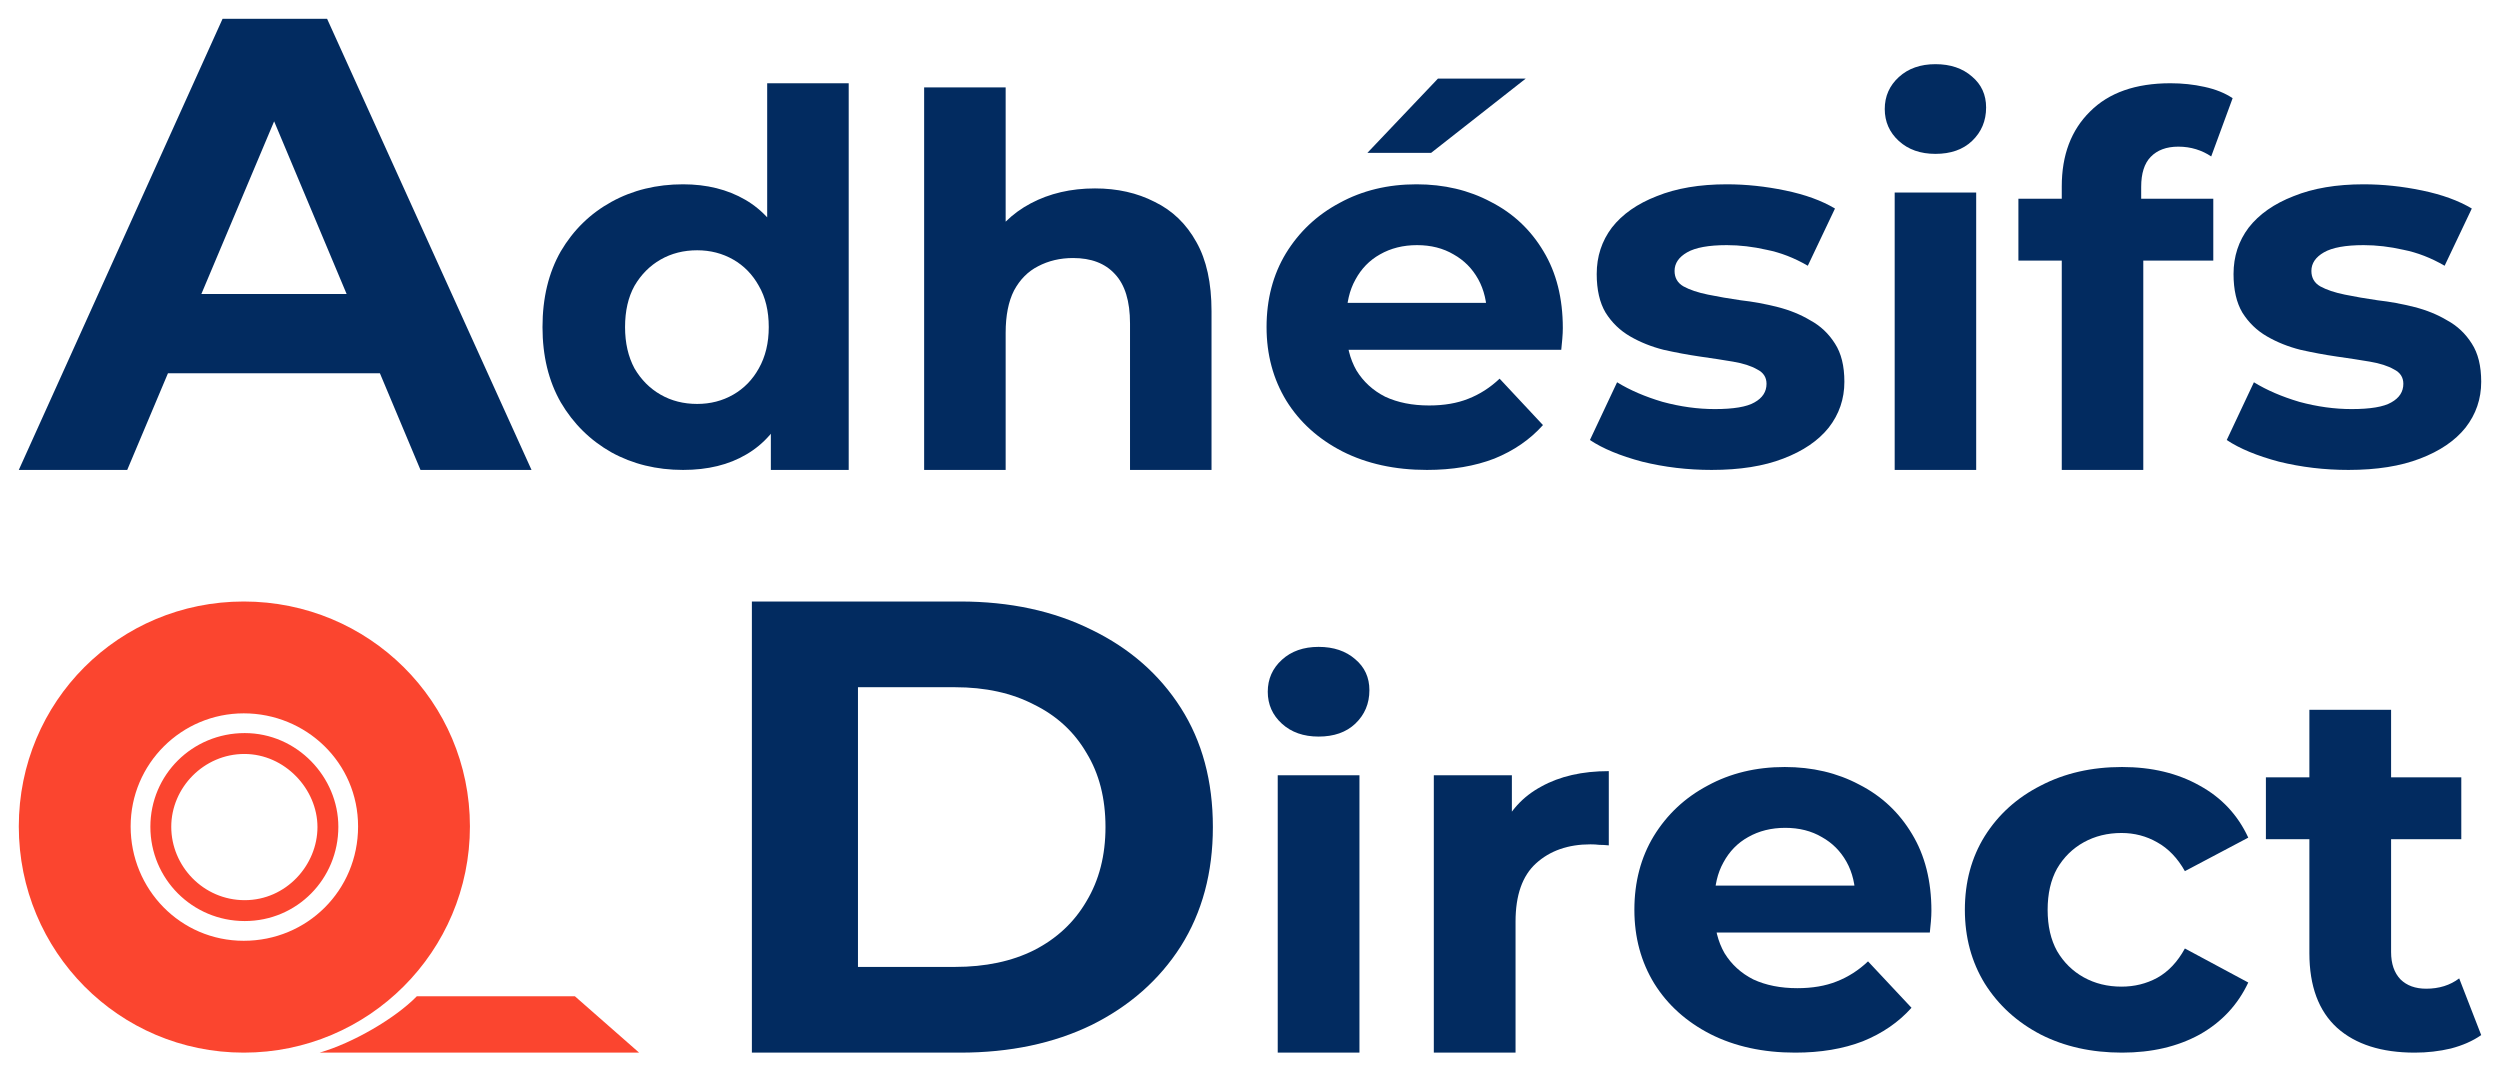 <svg width="133" height="58" viewBox="0 0 133 58" fill="none" xmlns="http://www.w3.org/2000/svg">
<path d="M1 25L11.841 1H17.401L28.277 25H22.37L13.474 3.811H15.698L6.768 25H1ZM6.421 19.857L7.915 15.64H20.424L21.953 19.857H6.421Z" fill="#022B60"/>
<path d="M36.339 25C34.931 25 33.661 24.689 32.531 24.067C31.4 23.427 30.501 22.541 29.834 21.407C29.186 20.273 28.861 18.938 28.861 17.402C28.861 15.848 29.186 14.504 29.834 13.37C30.501 12.237 31.4 11.359 32.531 10.737C33.661 10.115 34.931 9.805 36.339 9.805C37.599 9.805 38.702 10.079 39.647 10.627C40.592 11.176 41.324 12.008 41.843 13.123C42.362 14.239 42.621 15.665 42.621 17.402C42.621 19.121 42.371 20.547 41.871 21.681C41.37 22.797 40.648 23.629 39.703 24.177C38.776 24.726 37.655 25 36.339 25ZM37.09 21.489C37.794 21.489 38.433 21.325 39.008 20.995C39.582 20.666 40.036 20.2 40.37 19.597C40.722 18.975 40.898 18.243 40.898 17.402C40.898 16.543 40.722 15.811 40.37 15.208C40.036 14.605 39.582 14.138 39.008 13.809C38.433 13.48 37.794 13.315 37.09 13.315C36.367 13.315 35.718 13.48 35.144 13.809C34.569 14.138 34.106 14.605 33.754 15.208C33.42 15.811 33.253 16.543 33.253 17.402C33.253 18.243 33.42 18.975 33.754 19.597C34.106 20.2 34.569 20.666 35.144 20.995C35.718 21.325 36.367 21.489 37.09 21.489ZM41.009 25V21.763L41.092 17.375L40.814 13.014V4.429H45.151V25L42.997 25L41.009 25Z" fill="#022B60"/>
<path d="M58.254 10.024C59.44 10.024 60.497 10.262 61.423 10.737C62.368 11.194 63.11 11.907 63.647 12.877C64.185 13.827 64.453 15.053 64.453 16.552V25H60.117V17.21C60.117 16.022 59.848 15.144 59.311 14.577C58.792 14.01 58.05 13.727 57.087 13.727C56.401 13.727 55.78 13.873 55.224 14.166C54.687 14.44 54.261 14.87 53.946 15.455C53.649 16.04 53.501 16.79 53.501 17.704V25H49.164V4.648H53.501V14.33L52.528 13.096C53.065 12.109 53.834 11.35 54.835 10.819C55.836 10.289 56.976 10.024 58.254 10.024Z" fill="#022B60"/>
<path d="M75.915 25C74.21 25 72.709 24.671 71.411 24.013C70.133 23.354 69.141 22.458 68.437 21.325C67.733 20.173 67.381 18.865 67.381 17.402C67.381 15.921 67.724 14.614 68.409 13.48C69.114 12.328 70.068 11.432 71.272 10.792C72.477 10.134 73.839 9.805 75.359 9.805C76.823 9.805 78.138 10.115 79.306 10.737C80.492 11.341 81.428 12.218 82.114 13.37C82.799 14.504 83.142 15.866 83.142 17.457C83.142 17.622 83.133 17.814 83.114 18.033C83.096 18.234 83.077 18.426 83.059 18.609H70.911V16.113H80.779L79.111 16.854C79.111 16.086 78.954 15.418 78.639 14.851C78.324 14.285 77.888 13.846 77.332 13.535C76.776 13.206 76.128 13.041 75.386 13.041C74.645 13.041 73.987 13.206 73.413 13.535C72.857 13.846 72.421 14.294 72.106 14.879C71.791 15.446 71.634 16.122 71.634 16.909V17.567C71.634 18.371 71.81 19.085 72.162 19.706C72.533 20.31 73.042 20.776 73.691 21.105C74.358 21.416 75.136 21.571 76.026 21.571C76.823 21.571 77.518 21.453 78.111 21.215C78.722 20.977 79.278 20.621 79.779 20.145L82.086 22.614C81.4 23.382 80.538 23.976 79.501 24.397C78.463 24.799 77.267 25 75.915 25ZM72.746 8.131L76.498 4.182H81.168L76.137 8.131H72.746Z" fill="#022B60"/>
<path d="M91.061 25C89.782 25 88.55 24.854 87.364 24.561C86.196 24.25 85.269 23.866 84.584 23.409L86.029 20.337C86.715 20.758 87.521 21.105 88.448 21.379C89.393 21.635 90.319 21.763 91.227 21.763C92.228 21.763 92.932 21.645 93.34 21.407C93.766 21.169 93.979 20.84 93.979 20.419C93.979 20.072 93.813 19.816 93.479 19.651C93.164 19.469 92.738 19.331 92.2 19.24C91.663 19.149 91.07 19.057 90.421 18.966C89.791 18.874 89.152 18.755 88.503 18.609C87.855 18.445 87.262 18.207 86.724 17.896C86.187 17.585 85.751 17.165 85.418 16.634C85.103 16.104 84.945 15.418 84.945 14.577C84.945 13.645 85.214 12.822 85.751 12.109C86.307 11.395 87.104 10.838 88.142 10.435C89.18 10.015 90.421 9.805 91.867 9.805C92.886 9.805 93.924 9.914 94.98 10.134C96.037 10.353 96.917 10.673 97.621 11.094L96.175 14.138C95.453 13.718 94.721 13.434 93.979 13.288C93.257 13.123 92.552 13.041 91.867 13.041C90.903 13.041 90.199 13.169 89.754 13.425C89.309 13.681 89.087 14.01 89.087 14.413C89.087 14.778 89.245 15.053 89.559 15.235C89.893 15.418 90.329 15.565 90.866 15.674C91.403 15.784 91.987 15.885 92.617 15.976C93.266 16.049 93.915 16.168 94.563 16.333C95.212 16.497 95.796 16.735 96.314 17.046C96.852 17.338 97.287 17.75 97.621 18.28C97.954 18.792 98.121 19.469 98.121 20.31C98.121 21.224 97.843 22.038 97.287 22.751C96.731 23.446 95.925 23.994 94.869 24.397C93.831 24.799 92.562 25 91.061 25Z" fill="#022B60"/>
<path d="M100.797 25V10.243H105.133V25H100.797ZM102.965 8.186C102.168 8.186 101.52 7.958 101.019 7.501C100.519 7.043 100.269 6.477 100.269 5.8C100.269 5.123 100.519 4.557 101.019 4.099C101.52 3.642 102.168 3.414 102.965 3.414C103.762 3.414 104.411 3.633 104.911 4.072C105.411 4.493 105.661 5.041 105.661 5.718C105.661 6.431 105.411 7.025 104.911 7.501C104.429 7.958 103.781 8.186 102.965 8.186Z" fill="#022B60"/>
<path d="M109.686 25V9.914C109.686 8.25 110.186 6.925 111.187 5.937C112.188 4.931 113.615 4.429 115.468 4.429C116.098 4.429 116.7 4.493 117.275 4.621C117.868 4.749 118.368 4.95 118.776 5.224L117.636 8.323C117.395 8.159 117.127 8.031 116.83 7.939C116.534 7.848 116.219 7.802 115.885 7.802C115.255 7.802 114.764 7.985 114.412 8.351C114.078 8.698 113.911 9.229 113.911 9.942V11.313L114.023 13.151V25H109.686ZM107.379 13.864V10.573H117.747V13.864H107.379Z" fill="#022B60"/>
<path d="M124.939 25C123.661 25 122.428 24.854 121.242 24.561C120.075 24.25 119.148 23.866 118.462 23.409L119.908 20.337C120.594 20.758 121.4 21.105 122.326 21.379C123.271 21.635 124.198 21.763 125.106 21.763C126.107 21.763 126.811 21.645 127.219 21.407C127.645 21.169 127.858 20.84 127.858 20.419C127.858 20.072 127.691 19.816 127.358 19.651C127.043 19.469 126.616 19.331 126.079 19.24C125.542 19.149 124.949 19.057 124.3 18.966C123.67 18.874 123.031 18.755 122.382 18.609C121.733 18.445 121.14 18.207 120.603 17.896C120.065 17.585 119.63 17.165 119.296 16.634C118.981 16.104 118.824 15.418 118.824 14.577C118.824 13.645 119.092 12.822 119.63 12.109C120.186 11.395 120.983 10.838 122.021 10.435C123.058 10.015 124.3 9.805 125.745 9.805C126.765 9.805 127.803 9.914 128.859 10.134C129.915 10.353 130.795 10.673 131.5 11.094L130.054 14.138C129.331 13.718 128.599 13.434 127.858 13.288C127.135 13.123 126.431 13.041 125.745 13.041C124.782 13.041 124.078 13.169 123.633 13.425C123.188 13.681 122.966 14.01 122.966 14.413C122.966 14.778 123.123 15.053 123.438 15.235C123.772 15.418 124.207 15.565 124.745 15.674C125.282 15.784 125.866 15.885 126.496 15.976C127.145 16.049 127.793 16.168 128.442 16.333C129.09 16.497 129.674 16.735 130.193 17.046C130.731 17.338 131.166 17.75 131.5 18.28C131.833 18.792 132 19.469 132 20.31C132 21.224 131.722 22.038 131.166 22.751C130.61 23.446 129.804 23.994 128.748 24.397C127.71 24.799 126.44 25 124.939 25Z" fill="#022B60"/>
<path d="M40 56V32H51.078C53.726 32 56.06 32.503 58.08 33.509C60.101 34.491 61.68 35.874 62.818 37.657C63.956 39.44 64.525 41.554 64.525 44C64.525 46.423 63.956 48.537 62.818 50.343C61.68 52.126 60.101 53.52 58.08 54.526C56.06 55.509 53.726 56 51.078 56H40ZM45.644 51.44H50.8C52.425 51.44 53.83 51.143 55.015 50.549C56.222 49.931 57.151 49.063 57.802 47.943C58.475 46.823 58.812 45.509 58.812 44C58.812 42.469 58.475 41.154 57.802 40.057C57.151 38.937 56.222 38.08 55.015 37.486C53.83 36.869 52.425 36.56 50.8 36.56H45.644V51.44Z" fill="#022B60"/>
<path d="M67.975 56V41.243H72.323V56H67.975ZM70.149 39.186C69.35 39.186 68.7 38.958 68.198 38.501C67.696 38.043 67.445 37.477 67.445 36.8C67.445 36.123 67.696 35.557 68.198 35.099C68.7 34.642 69.35 34.414 70.149 34.414C70.948 34.414 71.598 34.633 72.1 35.072C72.601 35.493 72.852 36.041 72.852 36.718C72.852 37.431 72.601 38.025 72.1 38.501C71.617 38.958 70.966 39.186 70.149 39.186Z" fill="#022B60"/>
<path d="M76.279 56V41.243H80.432V45.413L79.846 44.206C80.292 43.163 81.008 42.377 81.992 41.847C82.977 41.298 84.175 41.024 85.588 41.024V44.974C85.402 44.955 85.235 44.946 85.086 44.946C84.937 44.928 84.779 44.919 84.612 44.919C83.423 44.919 82.457 45.257 81.714 45.934C80.989 46.592 80.627 47.625 80.627 49.033V56H76.279Z" fill="#022B60"/>
<path d="M95.505 56C93.796 56 92.291 55.671 90.99 55.013C89.708 54.354 88.714 53.458 88.008 52.325C87.302 51.173 86.949 49.865 86.949 48.402C86.949 46.921 87.293 45.614 87.98 44.48C88.686 43.328 89.643 42.432 90.851 41.792C92.058 41.134 93.424 40.805 94.948 40.805C96.415 40.805 97.735 41.115 98.905 41.737C100.094 42.341 101.032 43.218 101.72 44.37C102.407 45.504 102.751 46.866 102.751 48.457C102.751 48.622 102.742 48.814 102.723 49.033C102.705 49.234 102.686 49.426 102.667 49.609H90.489V47.113H100.382L98.71 47.854C98.71 47.086 98.552 46.418 98.236 45.851C97.92 45.285 97.484 44.846 96.926 44.535C96.369 44.206 95.719 44.041 94.975 44.041C94.232 44.041 93.573 44.206 92.997 44.535C92.439 44.846 92.003 45.294 91.687 45.879C91.371 46.446 91.213 47.122 91.213 47.909V48.567C91.213 49.371 91.39 50.085 91.743 50.706C92.114 51.31 92.625 51.776 93.275 52.105C93.944 52.416 94.725 52.571 95.617 52.571C96.415 52.571 97.112 52.453 97.707 52.215C98.32 51.977 98.877 51.621 99.379 51.145L101.692 53.614C101.005 54.382 100.141 54.976 99.1 55.397C98.06 55.799 96.861 56 95.505 56Z" fill="#022B60"/>
<path d="M112.892 56C111.275 56 109.835 55.68 108.572 55.04C107.308 54.382 106.314 53.477 105.59 52.325C104.884 51.173 104.531 49.865 104.531 48.402C104.531 46.921 104.884 45.614 105.59 44.48C106.314 43.328 107.308 42.432 108.572 41.792C109.835 41.134 111.275 40.805 112.892 40.805C114.471 40.805 115.846 41.134 117.016 41.792C118.187 42.432 119.051 43.355 119.608 44.562L116.236 46.345C115.846 45.65 115.354 45.138 114.759 44.809C114.183 44.48 113.551 44.315 112.864 44.315C112.121 44.315 111.452 44.48 110.857 44.809C110.263 45.138 109.789 45.605 109.436 46.208C109.101 46.811 108.934 47.543 108.934 48.402C108.934 49.262 109.101 49.993 109.436 50.597C109.789 51.2 110.263 51.666 110.857 51.995C111.452 52.325 112.121 52.489 112.864 52.489C113.551 52.489 114.183 52.334 114.759 52.023C115.354 51.694 115.846 51.173 116.236 50.459L119.608 52.27C119.051 53.458 118.187 54.382 117.016 55.04C115.846 55.68 114.471 56 112.892 56Z" fill="#022B60"/>
<path d="M128.461 56C126.695 56 125.321 55.561 124.336 54.683C123.351 53.787 122.859 52.462 122.859 50.706V37.76H127.206V50.651C127.206 51.273 127.374 51.758 127.708 52.105C128.043 52.434 128.498 52.599 129.074 52.599C129.761 52.599 130.346 52.416 130.829 52.05L132 55.067C131.554 55.378 131.015 55.616 130.384 55.781C129.77 55.927 129.129 56 128.461 56ZM120.546 44.645V41.353H130.941V44.645H120.546Z" fill="#022B60"/>
<path d="M22.177 53C21.024 54.181 18.763 55.494 17 56H26.2H34L30.583 53H22.177Z" fill="#FB452F"/>
<path fill-rule="evenodd" clip-rule="evenodd" d="M12.967 56C19.613 56 25 50.613 25 43.967C25 37.321 19.613 32 12.967 32C6.321 32 1 37.321 1 43.967C1 50.613 6.321 56 12.967 56ZM12.967 37.95C9.661 37.95 6.95 40.628 6.95 43.967C6.95 47.306 9.595 50.05 12.967 50.05C16.339 50.05 19.05 47.372 19.05 43.967C19.05 40.562 16.273 37.95 12.967 37.95Z" fill="#FB452F"/>
<path fill-rule="evenodd" clip-rule="evenodd" d="M13.019 49C15.806 49 18 46.755 18 43.986C18 41.338 15.806 39 13.019 39C10.232 39 8 41.217 8 43.986C8 46.755 10.232 49 13.019 49ZM13 40.111C10.851 40.111 9.111 41.898 9.111 43.986C9.111 46.075 10.815 47.889 13.019 47.889C15.222 47.889 16.889 46.024 16.889 44C16.889 41.976 15.149 40.111 13 40.111Z" fill="#FB452F"/>
</svg>
